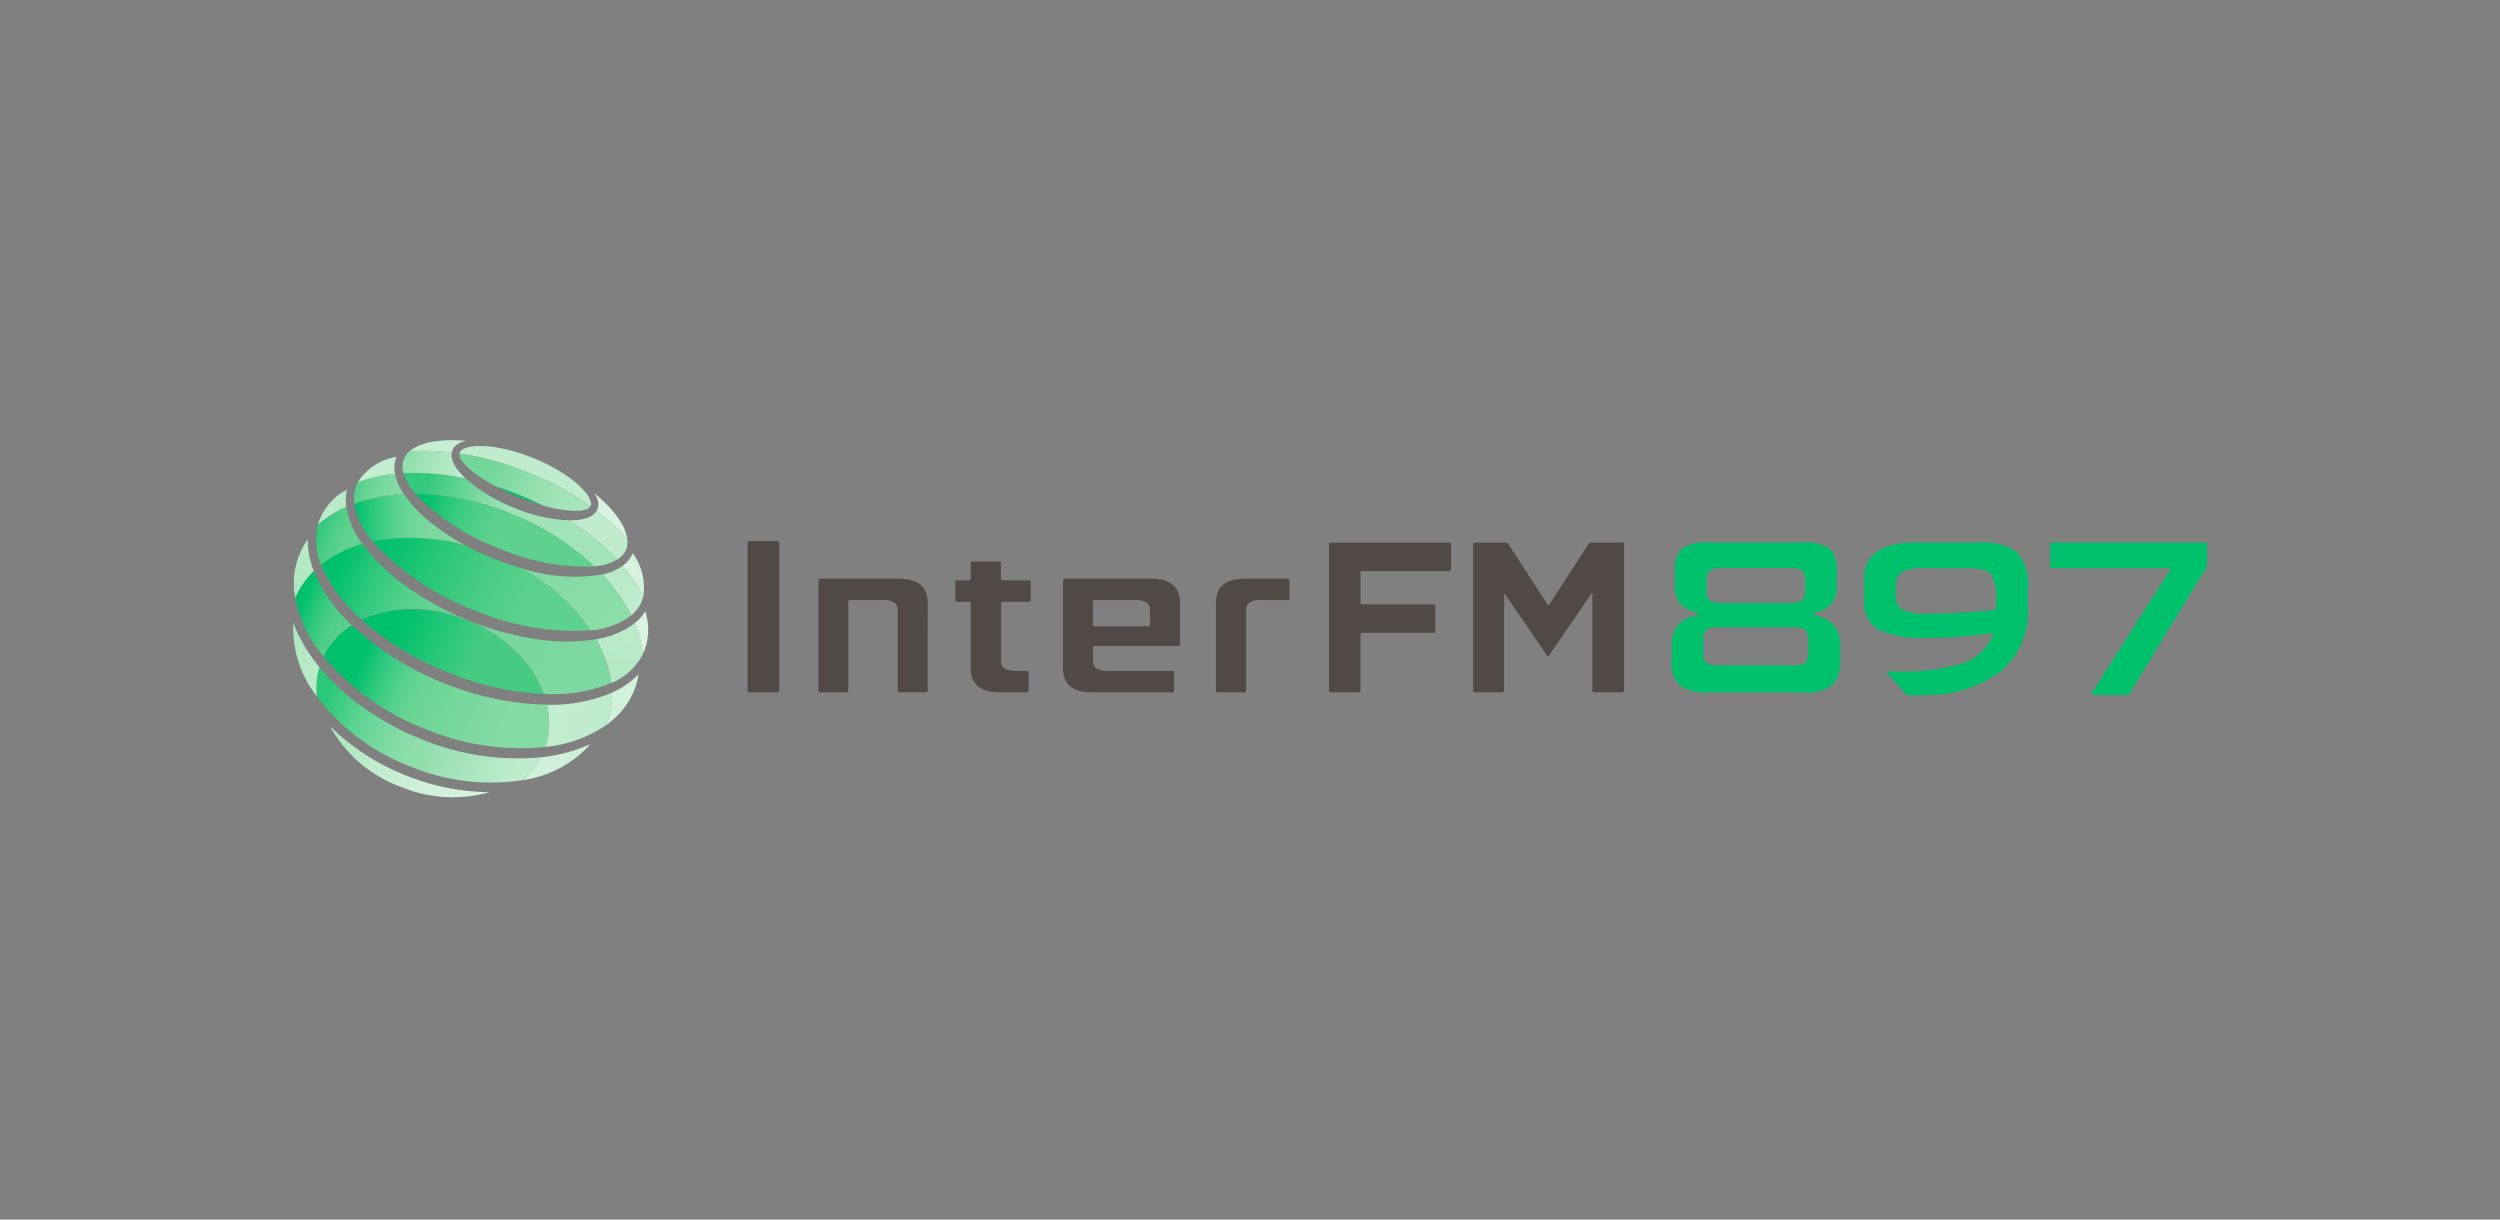 <svg xmlns="http://www.w3.org/2000/svg" xmlns:xlink="http://www.w3.org/1999/xlink" viewBox="0 0 164 80"><rect x="0" y="0" width="164" height="80" fill="#808080" stroke="none"/><defs><style>.a{fill:#504945;}.b{fill:#00c16b;}.c{fill:url(#a);}.d{fill:url(#b);}.e{fill:url(#c);}.f{fill:url(#d);}.g{fill:url(#e);}.h{fill:url(#f);}.i{fill:url(#g);}.j{fill:url(#h);}.k{fill:url(#i);}.l{fill:url(#j);}.m{fill:url(#k);}.n{fill:url(#l);}.o{fill:url(#m);}.p{fill:url(#n);}.q{fill:url(#o);}.r{fill:url(#p);}.s{fill:url(#q);}.t{fill:url(#r);}.u{fill:url(#s);}.v{fill:url(#t);}.w{fill:url(#u);}.x{fill:url(#v);}.y{fill:url(#w);}.z{fill:url(#x);}.aa{fill:url(#y);}.ab{fill:url(#z);}.ac{fill:url(#aa);}.ad{fill:url(#ab);}.ae{fill:url(#ac);}.af{fill:#b8eac7;}.ag{fill:none;}</style><linearGradient id="a" x1="-812.224" y1="937.362" x2="-796.22" y2="937.362" gradientTransform="matrix(0.931, 0.366, -0.366, 0.931, 1118.966, -529.551)" gradientUnits="userSpaceOnUse"><stop offset="0.092" stop-color="#2ac879"/><stop offset="0.127" stop-color="#36cb7f"/><stop offset="0.252" stop-color="#5dd392"/><stop offset="0.367" stop-color="#79d9a0"/><stop offset="0.468" stop-color="#8adda9"/><stop offset="0.543" stop-color="#90deac"/><stop offset="0.929" stop-color="#bfeccc"/></linearGradient><linearGradient id="b" x1="-812.041" y1="934.374" x2="-796.188" y2="934.374" gradientTransform="matrix(0.931, 0.366, -0.366, 0.931, 1118.966, -529.551)" gradientUnits="userSpaceOnUse"><stop offset="0.166" stop-color="#00c16b"/><stop offset="0.201" stop-color="#13c473"/><stop offset="0.282" stop-color="#3acc82"/><stop offset="0.357" stop-color="#56d18d"/><stop offset="0.423" stop-color="#67d494"/><stop offset="0.471" stop-color="#6dd596"/><stop offset="0.815" stop-color="#85dba4"/></linearGradient><linearGradient id="c" x1="35.82" y1="46.373" x2="39.658" y2="47.884" gradientUnits="userSpaceOnUse"><stop offset="0.059" stop-color="#c2edcf"/><stop offset="0.857" stop-color="#bfeccc"/></linearGradient><linearGradient id="d" x1="19.218" y1="39.596" x2="23.049" y2="41.106" gradientUnits="userSpaceOnUse"><stop offset="0.131" stop-color="#00c16b"/><stop offset="0.337" stop-color="#24c778"/><stop offset="0.54" stop-color="#40cb82"/><stop offset="0.717" stop-color="#51ce88"/><stop offset="0.849" stop-color="#57cf8a"/></linearGradient><linearGradient id="e" x1="18.712" y1="38.737" x2="20.839" y2="35.862" gradientUnits="userSpaceOnUse"><stop offset="0.068" stop-color="#ace6bf"/><stop offset="0.353" stop-color="#b2e8c3"/><stop offset="0.873" stop-color="#b8eac7"/></linearGradient><linearGradient id="f" x1="39.984" y1="47.626" x2="41.401" y2="44.029" gradientUnits="userSpaceOnUse"><stop offset="0.109" stop-color="#d2f1da"/><stop offset="0.835" stop-color="#d3f2db"/></linearGradient><linearGradient id="g" x1="35.792" y1="51.782" x2="37.203" y2="48.2" gradientUnits="userSpaceOnUse"><stop offset="0" stop-color="#d1f1da"/><stop offset="1" stop-color="#cdf0d7"/></linearGradient><linearGradient id="h" x1="18.521" y1="42.685" x2="21.502" y2="43.86" gradientUnits="userSpaceOnUse"><stop offset="0" stop-color="#a9e6bc"/><stop offset="0.517" stop-color="#b6e9c6"/><stop offset="1" stop-color="#bcebca"/></linearGradient><linearGradient id="i" x1="-809.955" y1="939.772" x2="-798.62" y2="939.772" gradientTransform="matrix(0.931, 0.366, -0.366, 0.931, 1118.966, -529.551)" gradientUnits="userSpaceOnUse"><stop offset="0.13" stop-color="#b0e8c2"/><stop offset="0.318" stop-color="#beeccc"/><stop offset="0.626" stop-color="#cff0d9"/><stop offset="0.855" stop-color="#d5f2dd"/></linearGradient><linearGradient id="j" x1="24.489" y1="35.408" x2="38.86" y2="41.069" gradientUnits="userSpaceOnUse"><stop offset="0.045" stop-color="#00c16b"/><stop offset="0.373" stop-color="#37c97d"/><stop offset="0.493" stop-color="#47cc84"/><stop offset="0.665" stop-color="#58d08b"/><stop offset="0.793" stop-color="#5ed18e"/></linearGradient><linearGradient id="k" x1="35.768" y1="36.061" x2="40.052" y2="41.446" gradientUnits="userSpaceOnUse"><stop offset="0.225" stop-color="#85dba4"/><stop offset="1" stop-color="#8ddda9"/></linearGradient><linearGradient id="l" x1="23.218" y1="33.953" x2="30.56" y2="34.146" gradientUnits="userSpaceOnUse"><stop offset="0" stop-color="#00c16b"/><stop offset="0.139" stop-color="#24c87a"/><stop offset="0.313" stop-color="#4bcf8a"/><stop offset="0.474" stop-color="#67d596"/><stop offset="0.615" stop-color="#78d89d"/><stop offset="0.72" stop-color="#7ed9a0"/></linearGradient><linearGradient id="m" x1="40.375" y1="37.309" x2="41.657" y2="40.257" gradientUnits="userSpaceOnUse"><stop offset="0" stop-color="#b7eac6"/><stop offset="1" stop-color="#c0eccd"/></linearGradient><linearGradient id="n" x1="23.465" y1="31.622" x2="26.359" y2="32.762" gradientUnits="userSpaceOnUse"><stop offset="0" stop-color="#51ce87"/><stop offset="0.16" stop-color="#60d28f"/><stop offset="0.453" stop-color="#76d79b"/><stop offset="0.738" stop-color="#83dba3"/><stop offset="1" stop-color="#87dca5"/></linearGradient><linearGradient id="o" x1="23.463" y1="30.809" x2="26.007" y2="30.809" gradientUnits="userSpaceOnUse"><stop offset="0" stop-color="#c7eed2"/><stop offset="0.065" stop-color="#c6eed2"/><stop offset="0.992" stop-color="#c2edcf"/></linearGradient><linearGradient id="p" x1="40.779" y1="37.291" x2="42.634" y2="38.022" gradientUnits="userSpaceOnUse"><stop offset="0" stop-color="#d8f3df"/><stop offset="1" stop-color="#d4f2dc"/></linearGradient><linearGradient id="q" x1="27.221" y1="32.501" x2="38.992" y2="37.138" gradientUnits="userSpaceOnUse"><stop offset="0.059" stop-color="#00c16b"/><stop offset="0.135" stop-color="#1cc675"/><stop offset="0.235" stop-color="#39cb80"/><stop offset="0.333" stop-color="#4dce88"/><stop offset="0.43" stop-color="#5ad08c"/><stop offset="0.524" stop-color="#5ed18e"/></linearGradient><linearGradient id="r" x1="26.479" y1="31.007" x2="40.541" y2="36.546" gradientUnits="userSpaceOnUse"><stop offset="0.11" stop-color="#34c97c"/><stop offset="0.186" stop-color="#4dcf89"/><stop offset="0.384" stop-color="#89dda9"/><stop offset="0.479" stop-color="#a0e3b6"/><stop offset="0.931" stop-color="#a2e4b8"/></linearGradient><linearGradient id="s" x1="26.617" y1="29.798" x2="30.556" y2="31.349" gradientUnits="userSpaceOnUse"><stop offset="0" stop-color="#8edeaa"/><stop offset="1" stop-color="#c4eed0"/></linearGradient><linearGradient id="t" x1="37.319" y1="34.139" x2="41.216" y2="35.674" gradientUnits="userSpaceOnUse"><stop offset="0" stop-color="#c0eccd"/><stop offset="1" stop-color="#c0eccd"/></linearGradient><linearGradient id="u" x1="38.588" y1="33.28" x2="41.524" y2="34.437" gradientUnits="userSpaceOnUse"><stop offset="0" stop-color="#d7f3de"/><stop offset="1" stop-color="#d9f3e0"/></linearGradient><linearGradient id="v" x1="30.393" y1="29.095" x2="39.018" y2="32.493" gradientUnits="userSpaceOnUse"><stop offset="0.156" stop-color="#c0eccd"/><stop offset="0.537" stop-color="#c0eccd"/><stop offset="1" stop-color="#beeccc"/></linearGradient><linearGradient id="w" x1="30.019" y1="30.074" x2="38.626" y2="33.464" gradientUnits="userSpaceOnUse"><stop offset="0.252" stop-color="#74d79a"/><stop offset="0.291" stop-color="#78d89d"/><stop offset="0.562" stop-color="#92dfad"/><stop offset="0.806" stop-color="#a2e4b7"/><stop offset="1" stop-color="#a7e5bb"/></linearGradient><linearGradient id="x" x1="27.216" y1="28.681" x2="30.224" y2="29.865" gradientUnits="userSpaceOnUse"><stop offset="0" stop-color="#c5eed1"/><stop offset="1" stop-color="#c8efd3"/></linearGradient><linearGradient id="y" x1="-810.55" y1="930.835" x2="-797.669" y2="930.835" gradientTransform="matrix(0.931, 0.366, -0.366, 0.931, 1118.966, -529.551)" gradientUnits="userSpaceOnUse"><stop offset="0.201" stop-color="#00c16b"/><stop offset="0.306" stop-color="#12c471"/><stop offset="0.62" stop-color="#45cc82"/></linearGradient><linearGradient id="z" x1="21.007" y1="37.169" x2="40.145" y2="44.708" gradientUnits="userSpaceOnUse"><stop offset="0.059" stop-color="#00c16b"/><stop offset="0.088" stop-color="#0dc370"/><stop offset="0.186" stop-color="#34ca7f"/><stop offset="0.276" stop-color="#50cf8a"/><stop offset="0.354" stop-color="#61d291"/><stop offset="0.413" stop-color="#67d393"/><stop offset="0.653" stop-color="#77d79c"/><stop offset="0.842" stop-color="#7dd9a0"/></linearGradient><linearGradient id="aa" x1="20.747" y1="34.694" x2="23.708" y2="35.86" gradientUnits="userSpaceOnUse"><stop offset="0" stop-color="#2ec87a"/><stop offset="0.02" stop-color="#30c87b"/><stop offset="0.337" stop-color="#4cce86"/><stop offset="0.615" stop-color="#5dd18d"/><stop offset="0.821" stop-color="#63d290"/></linearGradient><linearGradient id="ab" x1="41.052" y1="38.81" x2="40.366" y2="44.835" gradientUnits="userSpaceOnUse"><stop offset="0.109" stop-color="#c2edcf"/><stop offset="0.804" stop-color="#b4e9c4"/></linearGradient><linearGradient id="ac" x1="41.828" y1="39.289" x2="42.364" y2="42.878" gradientUnits="userSpaceOnUse"><stop offset="0" stop-color="#d8f3df"/><stop offset="1" stop-color="#dbf4e1"/></linearGradient></defs><title>ico_inter</title><path class="a" d="M104.357,35.594a.181.181,0,0,0-.137.075l-2.593,4a.053.053,0,0,1-.1,0l-2.592-4a.185.185,0,0,0-.138-.075H96.728a.089.089,0,0,0-.089.089v9.644a.09.09,0,0,0,.089.089h1.853a.09.09,0,0,0,.09-.089v-6.34c0-.05.022-.056.05-.016l2.749,4.006c.028.041.064.073.08.073s.052-.032.08-.073l2.778-4.049c.027-.04.05-.034.05.016v6.383a.09.09,0,0,0,.089.089h1.9a.09.09,0,0,0,.09-.089V35.684a.09.09,0,0,0-.09-.089Z"/><path class="a" d="M87.187,45.327a.09.09,0,0,0,.089.089h1.886a.09.09,0,0,0,.088-.089V41.6a.089.089,0,0,1,.089-.089h4.726a.089.089,0,0,0,.089-.089V39.737a.09.09,0,0,0-.089-.089H89.34a.089.089,0,0,1-.089-.089V37.549a.09.09,0,0,1,.089-.089H95.1a.088.088,0,0,0,.089-.088V35.684a.089.089,0,0,0-.089-.089H87.276a.09.09,0,0,0-.089.089Z"/><rect class="a" x="49.043" y="35.498" width="2.071" height="9.919" rx="0.089" ry="0.089"/><path class="a" d="M60.858,39.542q0-1.576-1.9-1.577H53.778a.089.089,0,0,0-.089.089v7.273a.089.089,0,0,0,.089.089H55.56a.09.09,0,0,0,.089-.089v-5.87a.089.089,0,0,1,.089-.089h2.255q.9,0,.9.655v5.3a.09.09,0,0,0,.089.089h1.782a.09.09,0,0,0,.089-.089Z"/><path class="a" d="M65.583,45.417h1.8a.09.09,0,0,0,.09-.089V44.1a.089.089,0,0,0-.09-.089h-.813q-.9,0-.9-.654V39.568a.089.089,0,0,1,.089-.089h1.766a.089.089,0,0,0,.089-.089V38.164a.09.09,0,0,0-.089-.089H65.75a.089.089,0,0,1-.089-.088V36.926a.089.089,0,0,0-.089-.089h-1.8a.089.089,0,0,0-.089.089v1.061a.089.089,0,0,1-.089.088h-.843a.09.09,0,0,0-.089.089V39.39a.09.09,0,0,0,.089.089h.843a.089.089,0,0,1,.089.089v4.271Q63.681,45.416,65.583,45.417Z"/><path class="a" d="M75.5,37.965H69.822a.089.089,0,0,0-.089.089V43.84q0,1.575,1.9,1.577h5.3a.09.09,0,0,0,.089-.089V44.1a.089.089,0,0,0-.089-.089H72.6c-.6,0-.9-.219-.9-.654v-.893a.089.089,0,0,1,.089-.089h5.532a.089.089,0,0,0,.089-.089V39.542Q77.4,37.964,75.5,37.965ZM75.444,41a.089.089,0,0,1-.089.089H71.783A.089.089,0,0,1,71.694,41V39.457a.089.089,0,0,1,.089-.089H74.54q.9,0,.9.655Z"/><path class="a" d="M81.746,40.023c0-.436.3-.655.9-.655H84.5a.09.09,0,0,0,.089-.088V38.054a.09.09,0,0,0-.089-.089H81.668q-1.9,0-1.9,1.577v5.786a.09.09,0,0,0,.089.089h1.8a.089.089,0,0,0,.089-.089Z"/><path class="b" d="M144.7,35.594H134.579a.08.08,0,0,0-.081.081v1.512a.081.081,0,0,0,.081.081h7.78c.044,0,.061.031.037.068,0,0-5.157,8.1-5.182,8.146a.065.065,0,0,0,.062.1h2.286a.161.161,0,0,0,.123-.068l5.055-8.275a.339.339,0,0,0,.042-.149V35.675A.08.08,0,0,0,144.7,35.594Z"/><path class="b" d="M132.328,36.231a3.819,3.819,0,0,0-2.541-.637h-4.149q-3.351,0-3.35,2.4v1.313a2.131,2.131,0,0,0,.951,2.017,6.992,6.992,0,0,0,3.2.514,28.988,28.988,0,0,0,4.21-.3.08.08,0,0,1,.083.1,3.26,3.26,0,0,1-2.085,1.915,13.654,13.654,0,0,1-4.3.495h-.453c-.086,0-.112.072-.057.133.27.305,1.075,1.231,1.21,1.383a.091.091,0,0,0,.056.027c.346.031,1.111.014,1.333,0a8.052,8.052,0,0,0,4.7-1.461,5.03,5.03,0,0,0,1.894-4.216V38.62A3.2,3.2,0,0,0,132.328,36.231Zm-7.509,3.786a1,1,0,0,1-.457-.979v-.552a1.082,1.082,0,0,1,.38-.951,2.677,2.677,0,0,1,1.428-.267h2.722q1.372,0,1.713.39a2.953,2.953,0,0,1,.344,1.761,3.464,3.464,0,0,1-.048.525.093.093,0,0,1-.077.071q-2.414.241-4.273.241A4.223,4.223,0,0,1,124.818,40.017Z"/><path class="b" d="M119.07,40.383a.1.1,0,0,1-.091-.089c0-.044.03-.069.074-.085a2.347,2.347,0,0,0,1.019-.524,1.735,1.735,0,0,0,.42-1.275v-.895a1.928,1.928,0,0,0-.476-1.532,2.914,2.914,0,0,0-1.771-.389h-6.128a2.91,2.91,0,0,0-1.771.389,1.925,1.925,0,0,0-.476,1.532v.895a1.71,1.71,0,0,0,.428,1.275,2.481,2.481,0,0,0,1.011.52c.051.013.089.041.089.089s-.041.079-.092.09a1.809,1.809,0,0,0-1.646,1.889V43.3a2.161,2.161,0,0,0,.476,1.617,2.765,2.765,0,0,0,1.9.5h6.281a2.8,2.8,0,0,0,1.893-.477,2.188,2.188,0,0,0,.5-1.636V42.273A1.808,1.808,0,0,0,119.07,40.383Zm-7.125-2.222a1.546,1.546,0,0,1,.076-.551q.152-.343.875-.343h4.588q.609,0,.771.2a1.132,1.132,0,0,1,.162.694v.5a1.543,1.543,0,0,1-.077.551c-.089.229-.375.343-.856.343H112.9a1.337,1.337,0,0,1-.723-.151q-.228-.152-.228-.742Zm6.68,4.607a1.077,1.077,0,0,1-.162.684q-.162.191-.771.191h-5.025a1.4,1.4,0,0,1-.667-.114c-.178-.091-.266-.343-.266-.762v-.724a1.529,1.529,0,0,1,.077-.551q.132-.344.856-.344h5.025q.609,0,.771.2a1.123,1.123,0,0,1,.162.694Z"/><path class="c" d="M35.478,49.681a16.572,16.572,0,0,1-7.965-1.243,18.666,18.666,0,0,1-3.838-2.133,15.072,15.072,0,0,1-2.718-2.544,4.862,4.862,0,0,0-.173,1.923,13.757,13.757,0,0,0,6.077,4.569,13.68,13.68,0,0,0,7.4.924A4.893,4.893,0,0,0,35.478,49.681Z"/><path class="d" d="M35.878,46.227a18.832,18.832,0,0,1-6.472-1.3,19.092,19.092,0,0,1-6.32-3.918,5.017,5.017,0,0,0-1.862,2.055,16.361,16.361,0,0,0,6.7,4.768A16.233,16.233,0,0,0,35.771,49,5.027,5.027,0,0,0,35.878,46.227Z"/><path class="e" d="M40.154,45.432a10.175,10.175,0,0,1-4.276.8A5.027,5.027,0,0,1,35.771,49a8.536,8.536,0,0,0,4.019-1.451A5.479,5.479,0,0,0,40.154,45.432Z"/><path class="f" d="M20.586,37.454h0a5.5,5.5,0,0,0-1.219,1.766,8.48,8.48,0,0,0,1.858,3.847,5.017,5.017,0,0,1,1.862-2.055A10.112,10.112,0,0,1,20.586,37.454Z"/><path class="g" d="M20.186,35.379a5.033,5.033,0,0,0-.82,3.842,5.5,5.5,0,0,1,1.219-1.766h0A5.451,5.451,0,0,1,20.186,35.379Z"/><path class="h" d="M40.154,45.432a5.479,5.479,0,0,1-.363,2.118,5.263,5.263,0,0,0,1.473-1.582,4.84,4.84,0,0,0,.63-1.744A5.544,5.544,0,0,1,40.154,45.432Z"/><path class="i" d="M35.478,49.681a4.893,4.893,0,0,1-1.221,1.5,7.329,7.329,0,0,0,4.482-2.372A10.551,10.551,0,0,1,35.478,49.681Z"/><path class="j" d="M20.957,43.761a10.369,10.369,0,0,1-1.718-2.9,7.292,7.292,0,0,0,1.545,4.823A4.862,4.862,0,0,1,20.957,43.761Z"/><path class="k" d="M21.634,47.621a8.748,8.748,0,0,0,4.744,4.028,8.8,8.8,0,0,0,5.726.317,15.041,15.041,0,0,1-5.322-1.036A14.867,14.867,0,0,1,21.634,47.621Z"/><path class="l" d="M24.447,35.514a17.45,17.45,0,0,0,6.906,4.612,16.563,16.563,0,0,0,7.4,1.22,13.108,13.108,0,0,0-4.518-4.065,17.769,17.769,0,0,1-3.715-1.514A13.26,13.26,0,0,0,24.447,35.514Z"/><path class="m" d="M39.512,37.685a11.319,11.319,0,0,1-5.279-.4,13.108,13.108,0,0,1,4.518,4.065,4.959,4.959,0,0,0,2.659-.982A11.371,11.371,0,0,0,39.512,37.685Z"/><path class="n" d="M28.515,34.481a8.859,8.859,0,0,1-2.02-2.065,11.1,11.1,0,0,0-3.253.624,5.045,5.045,0,0,0,1.205,2.475,13.26,13.26,0,0,1,6.07.254A14.623,14.623,0,0,1,28.515,34.481Z"/><path class="o" d="M40.848,37.116a3.538,3.538,0,0,1-1.336.569,11.371,11.371,0,0,1,1.9,2.68,2.3,2.3,0,0,0,.786-1.229A9.647,9.647,0,0,0,40.848,37.116Z"/><path class="p" d="M25.914,31.081a9.134,9.134,0,0,0-2.451.563,2.338,2.338,0,0,0-.221,1.395,11.1,11.1,0,0,1,3.253-.624A3.609,3.609,0,0,1,25.914,31.081Z"/><path class="q" d="M26.007,29.974a3.668,3.668,0,0,0-2.543,1.671,9.134,9.134,0,0,1,2.451-.563A1.88,1.88,0,0,1,26.007,29.974Z"/><path class="r" d="M41.507,36.292a1.883,1.883,0,0,1-.66.824A9.647,9.647,0,0,1,42.2,39.135,3.813,3.813,0,0,0,41.507,36.292Z"/><path class="s" d="M33.441,33.659A17.056,17.056,0,0,0,27.261,32.4a14.538,14.538,0,0,0,5.493,3.575,14.066,14.066,0,0,0,6.233,1.179H38.98A17.061,17.061,0,0,0,33.441,33.659Z"/><path class="t" d="M40.476,36.7A15.42,15.42,0,0,0,39.1,35.41a19.906,19.906,0,0,0-1.775-1.278,10.338,10.338,0,0,1-3.639-.834,10.816,10.816,0,0,1-3.147-1.913l0,0a16.322,16.322,0,0,0-4.067-.344,3.766,3.766,0,0,0,.788,1.359h.007a17.056,17.056,0,0,1,6.179,1.261,17.061,17.061,0,0,1,5.54,3.493h.006a3.513,3.513,0,0,0,1.491-.444Z"/><path class="u" d="M29.636,29.686c-.331-.043-.78-.087-1.339-.108a10.937,10.937,0,0,0-1.451.043,1.374,1.374,0,0,0-.388.587,1.458,1.458,0,0,0,.008.831,16.322,16.322,0,0,1,4.067.344l.009,0C30.112,30.993,29.519,30.307,29.636,29.686Z"/><path class="v" d="M41.152,35.383a13.167,13.167,0,0,0-2.024-1.852c-.3.489-1.135.624-1.806.6A19.906,19.906,0,0,1,39.1,35.41a15.42,15.42,0,0,1,1.38,1.289l.008.008a1.419,1.419,0,0,0,.572-.626A1.393,1.393,0,0,0,41.152,35.383Z"/><path class="b" d="M32.523,31.907c.239.13,1.049.522,1.582.732.608.239.983.362,1.449.5-.47-.235-.968-.462-1.471-.667C33.846,32.374,33.2,32.12,32.523,31.907Z"/><path class="w" d="M40.725,34.245a6.4,6.4,0,0,0-.828-1.054,9.458,9.458,0,0,0-.937-.857,1.29,1.29,0,0,1,.291.8.8.8,0,0,1-.124.393,13.167,13.167,0,0,1,2.024,1.852A2.927,2.927,0,0,0,40.725,34.245Z"/><path class="x" d="M30.143,29.758a18.171,18.171,0,0,1,4.527,1.264,16.19,16.19,0,0,1,4.048,2.21.339.339,0,0,0,.051-.246,1.55,1.55,0,0,0-.381-.716A6.146,6.146,0,0,0,37.16,31.2a10.721,10.721,0,0,0-1.055-.632c-.446-.234-.9-.432-1.15-.531a11.4,11.4,0,0,0-2.476-.7C31.29,29.156,30.2,29.284,30.143,29.758Z"/><path class="y" d="M34.67,31.022a18.171,18.171,0,0,0-4.527-1.264c-.018.2.1.508.664,1.014a9.123,9.123,0,0,0,1.715,1.135c.679.213,1.323.467,1.56.563.5.205,1,.432,1.471.667a8.3,8.3,0,0,0,2.154.379c.533,0,.878-.1,1.011-.284A16.19,16.19,0,0,0,34.67,31.022Z"/><path class="z" d="M28.607,28.943a4.266,4.266,0,0,0-1.25.345,2.176,2.176,0,0,0-.511.334,10.937,10.937,0,0,1,1.451-.043c.56.021,1.008.065,1.339.108a.809.809,0,0,1,.2-.4,1.353,1.353,0,0,1,.761-.364A8.942,8.942,0,0,0,28.607,28.943Z"/><path class="aa" d="M31.118,40.89q-.21-.1-.427-.182c-.13-.05-.259-.1-.39-.146l-.013,0a9.543,9.543,0,0,0-3.4-.594,7.584,7.584,0,0,0-3.157.695,19.2,19.2,0,0,0,5.7,3.465,18.819,18.819,0,0,0,6.225,1.4v0a7.678,7.678,0,0,0-1.927-2.857A9.979,9.979,0,0,0,31.118,40.89Z"/><path class="ab" d="M39.11,41.931a12.183,12.183,0,0,1-3.817.01A19.225,19.225,0,0,1,30.734,40.7a20.023,20.023,0,0,1-4.254-2.358,12.285,12.285,0,0,1-2.7-2.663,7.794,7.794,0,0,0-2.721,1.357,9.837,9.837,0,0,0,2.675,3.619,7.584,7.584,0,0,1,3.157-.695,9.543,9.543,0,0,1,3.4.594l.013,0c.13.047.26.1.39.146q.217.087.427.182a9.979,9.979,0,0,1,2.617,1.773,7.678,7.678,0,0,1,1.927,2.857v0a9.737,9.737,0,0,0,4.443-.718A7.93,7.93,0,0,0,39.11,41.931Z"/><path class="ac" d="M22.72,33.249a6.928,6.928,0,0,0-1.869,1.184,4.115,4.115,0,0,0,.208,2.606,7.794,7.794,0,0,1,2.721-1.357A5.52,5.52,0,0,1,22.72,33.249Z"/><path class="ad" d="M41.641,40.874a5.544,5.544,0,0,1-2.532,1.056,7.93,7.93,0,0,1,1,2.875,4.022,4.022,0,0,0,2.066-1.9A7.191,7.191,0,0,0,41.641,40.874Z"/><path class="ae" d="M42.328,40.1a2.912,2.912,0,0,1-.687.775,7.191,7.191,0,0,1,.532,2.033A3.871,3.871,0,0,0,42.328,40.1Z"/><path class="af" d="M22.76,32.124a3.794,3.794,0,0,0-1.91,2.309,6.928,6.928,0,0,1,1.869-1.184A3.017,3.017,0,0,1,22.76,32.124Z"/><rect class="ag" width="164" height="80"/></svg>